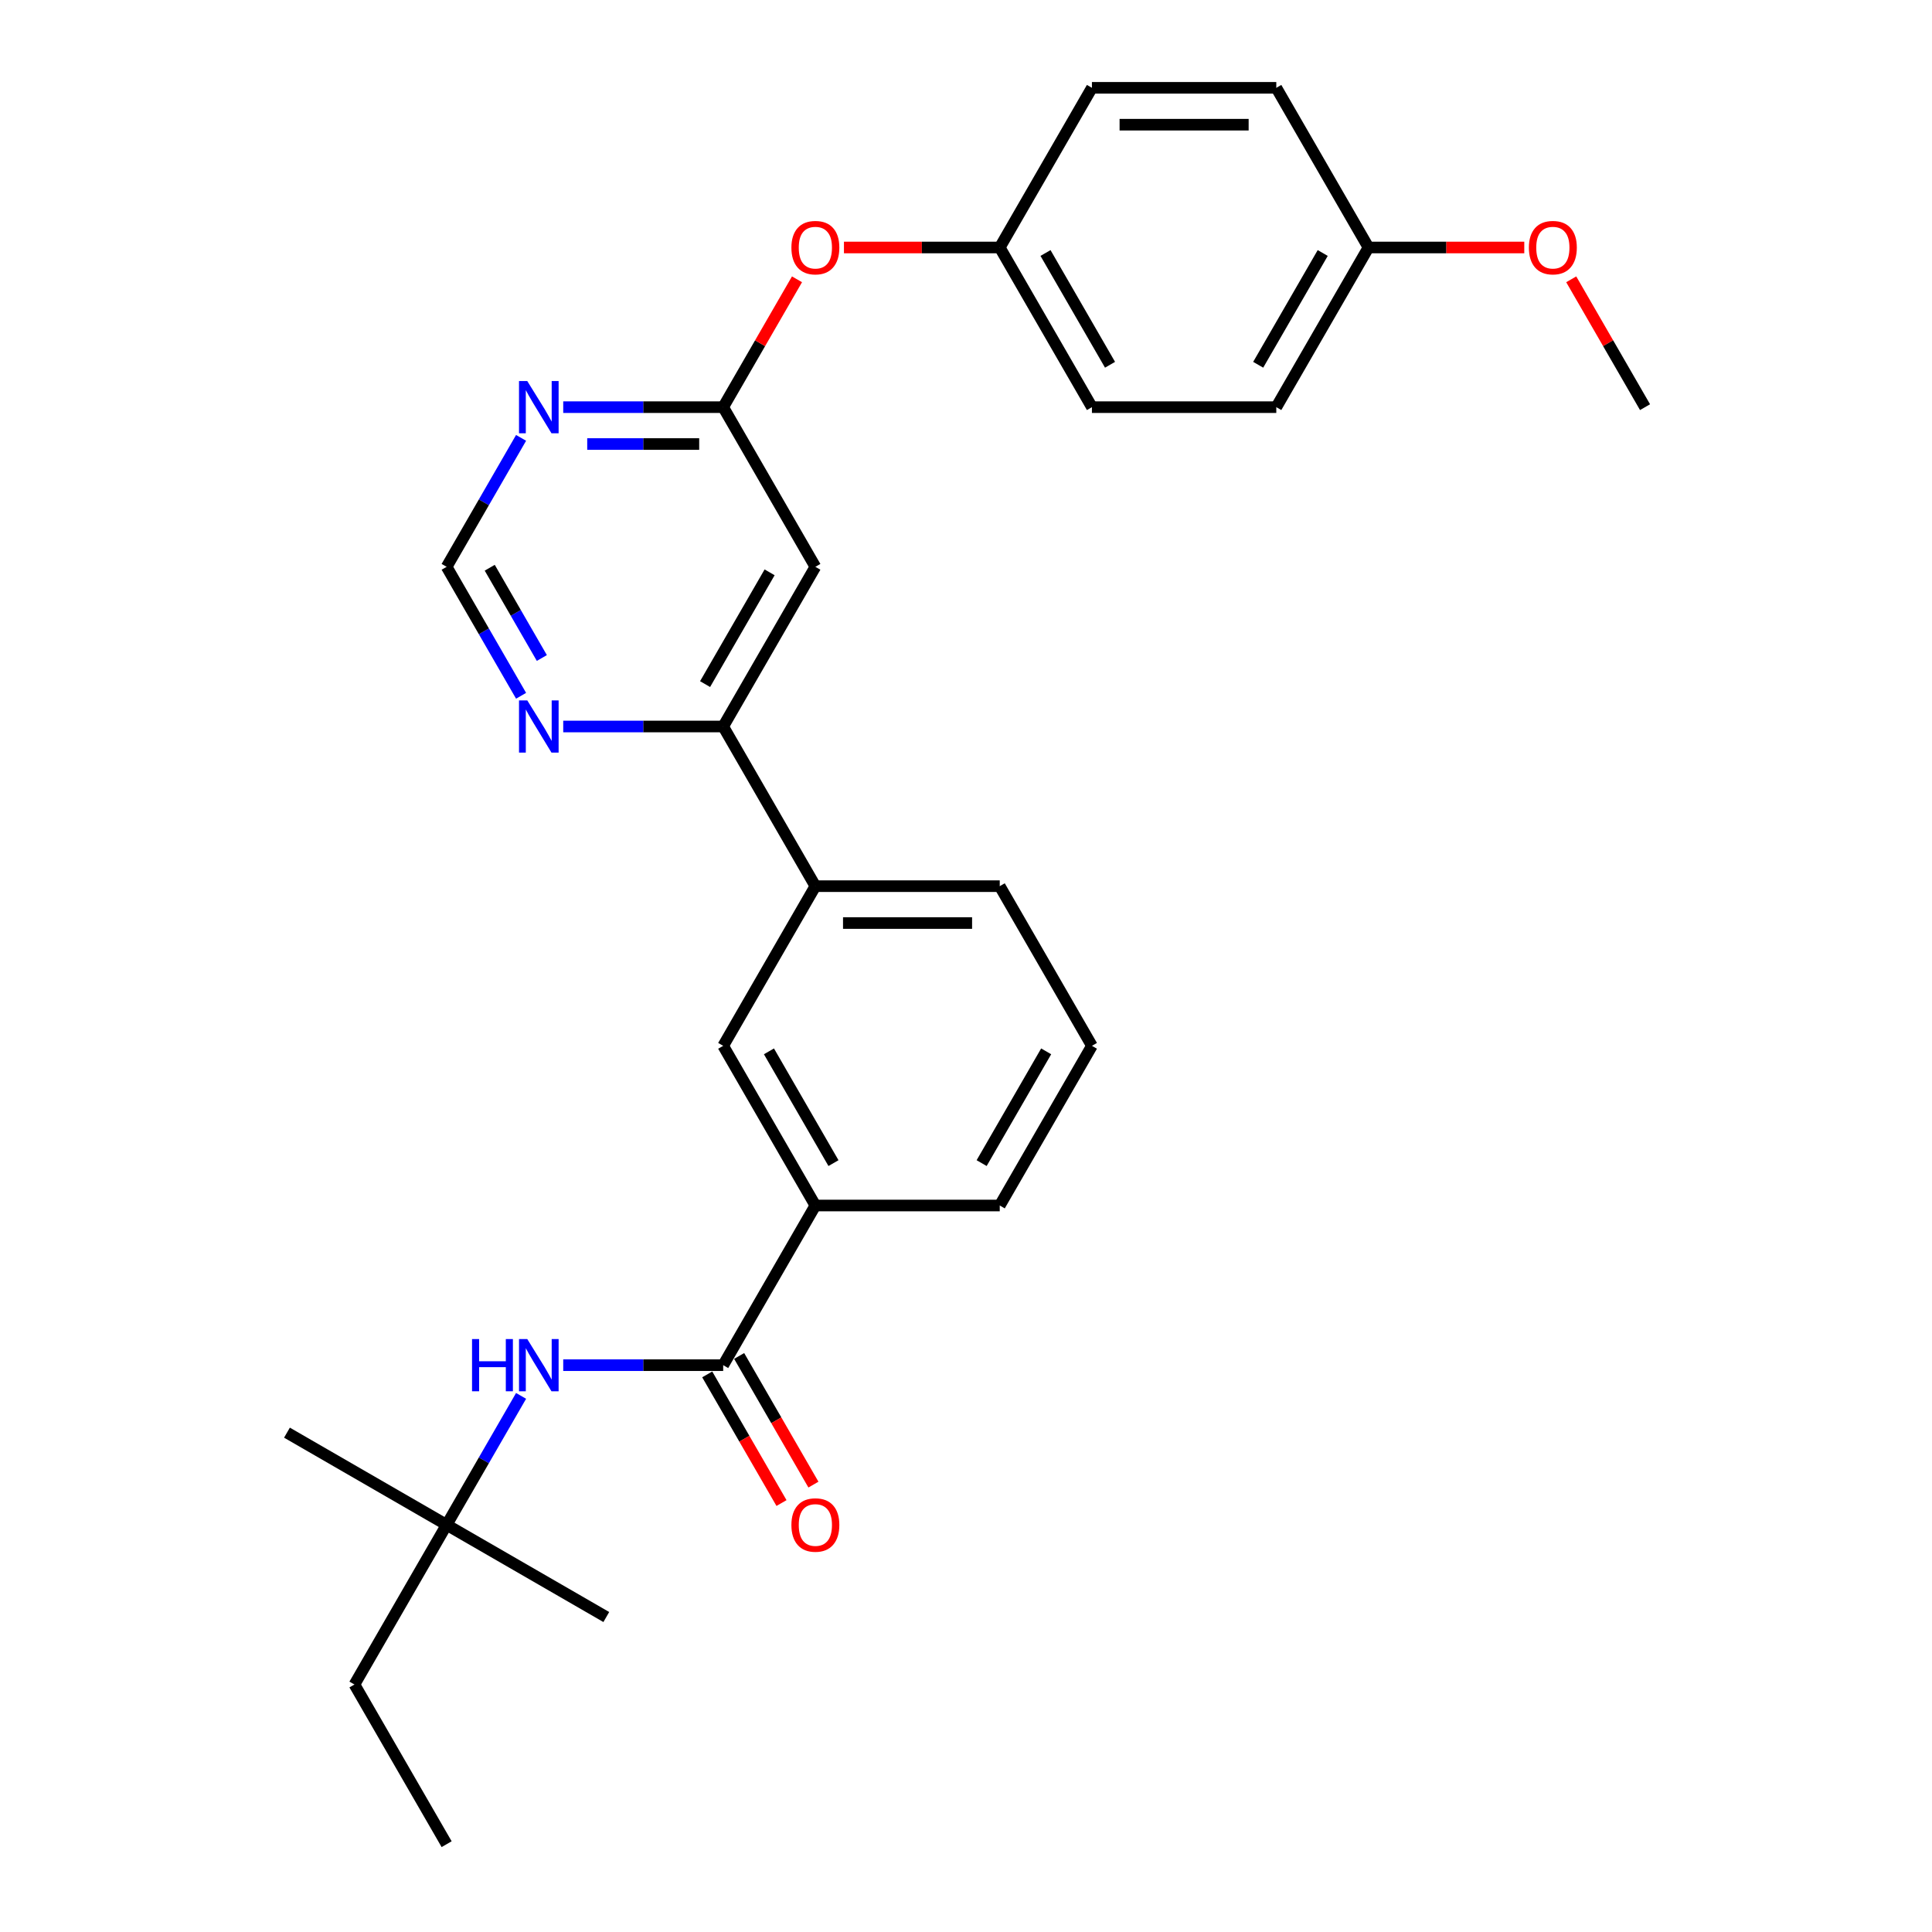 <?xml version='1.0' encoding='iso-8859-1'?>
<svg version='1.1' baseProfile='full'
              xmlns='http://www.w3.org/2000/svg'
                      xmlns:rdkit='http://www.rdkit.org/xml'
                      xmlns:xlink='http://www.w3.org/1999/xlink'
                  xml:space='preserve'
width='1000px' height='1000px' viewBox='0 0 1000 1000'>
<!-- END OF HEADER -->
<rect style='opacity:1.0;fill:#FFFFFF;stroke:none' width='1000' height='1000' x='0' y='0'> </rect>
<path class='bond-4' d='M 374.32,706.612 L 332.923,706.612' style='fill:none;fill-rule:evenodd;stroke:#000000;stroke-width:6px;stroke-linecap:butt;stroke-linejoin:miter;stroke-opacity:1' />
<path class='bond-4' d='M 332.923,706.612 L 291.525,706.612' style='fill:none;fill-rule:evenodd;stroke:#0000FF;stroke-width:6px;stroke-linecap:butt;stroke-linejoin:miter;stroke-opacity:1' />
<path class='bond-5' d='M 374.32,706.612 L 422.035,623.967' style='fill:none;fill-rule:evenodd;stroke:#000000;stroke-width:6px;stroke-linecap:butt;stroke-linejoin:miter;stroke-opacity:1' />
<path class='bond-10' d='M 366.056,711.383 L 385.28,744.68' style='fill:none;fill-rule:evenodd;stroke:#000000;stroke-width:6px;stroke-linecap:butt;stroke-linejoin:miter;stroke-opacity:1' />
<path class='bond-10' d='M 385.28,744.68 L 404.503,777.976' style='fill:none;fill-rule:evenodd;stroke:#FF0000;stroke-width:6px;stroke-linecap:butt;stroke-linejoin:miter;stroke-opacity:1' />
<path class='bond-10' d='M 382.585,701.84 L 401.808,735.137' style='fill:none;fill-rule:evenodd;stroke:#000000;stroke-width:6px;stroke-linecap:butt;stroke-linejoin:miter;stroke-opacity:1' />
<path class='bond-10' d='M 401.808,735.137 L 421.032,768.433' style='fill:none;fill-rule:evenodd;stroke:#FF0000;stroke-width:6px;stroke-linecap:butt;stroke-linejoin:miter;stroke-opacity:1' />
<path class='bond-0' d='M 422.035,293.388 L 374.32,376.033' style='fill:none;fill-rule:evenodd;stroke:#000000;stroke-width:6px;stroke-linecap:butt;stroke-linejoin:miter;stroke-opacity:1' />
<path class='bond-0' d='M 398.349,296.242 L 364.948,354.093' style='fill:none;fill-rule:evenodd;stroke:#000000;stroke-width:6px;stroke-linecap:butt;stroke-linejoin:miter;stroke-opacity:1' />
<path class='bond-1' d='M 422.035,293.388 L 374.32,210.744' style='fill:none;fill-rule:evenodd;stroke:#000000;stroke-width:6px;stroke-linecap:butt;stroke-linejoin:miter;stroke-opacity:1' />
<path class='bond-11' d='M 374.32,210.744 L 393.423,177.657' style='fill:none;fill-rule:evenodd;stroke:#000000;stroke-width:6px;stroke-linecap:butt;stroke-linejoin:miter;stroke-opacity:1' />
<path class='bond-11' d='M 393.423,177.657 L 412.525,144.57' style='fill:none;fill-rule:evenodd;stroke:#FF0000;stroke-width:6px;stroke-linecap:butt;stroke-linejoin:miter;stroke-opacity:1' />
<path class='bond-29' d='M 374.32,210.744 L 332.923,210.744' style='fill:none;fill-rule:evenodd;stroke:#000000;stroke-width:6px;stroke-linecap:butt;stroke-linejoin:miter;stroke-opacity:1' />
<path class='bond-29' d='M 332.923,210.744 L 291.525,210.744' style='fill:none;fill-rule:evenodd;stroke:#0000FF;stroke-width:6px;stroke-linecap:butt;stroke-linejoin:miter;stroke-opacity:1' />
<path class='bond-29' d='M 361.901,229.83 L 332.923,229.83' style='fill:none;fill-rule:evenodd;stroke:#000000;stroke-width:6px;stroke-linecap:butt;stroke-linejoin:miter;stroke-opacity:1' />
<path class='bond-29' d='M 332.923,229.83 L 303.945,229.83' style='fill:none;fill-rule:evenodd;stroke:#0000FF;stroke-width:6px;stroke-linecap:butt;stroke-linejoin:miter;stroke-opacity:1' />
<path class='bond-2' d='M 374.32,376.033 L 422.035,458.678' style='fill:none;fill-rule:evenodd;stroke:#000000;stroke-width:6px;stroke-linecap:butt;stroke-linejoin:miter;stroke-opacity:1' />
<path class='bond-8' d='M 374.32,376.033 L 332.923,376.033' style='fill:none;fill-rule:evenodd;stroke:#000000;stroke-width:6px;stroke-linecap:butt;stroke-linejoin:miter;stroke-opacity:1' />
<path class='bond-8' d='M 332.923,376.033 L 291.525,376.033' style='fill:none;fill-rule:evenodd;stroke:#0000FF;stroke-width:6px;stroke-linecap:butt;stroke-linejoin:miter;stroke-opacity:1' />
<path class='bond-3' d='M 269.711,226.642 L 250.443,260.015' style='fill:none;fill-rule:evenodd;stroke:#0000FF;stroke-width:6px;stroke-linecap:butt;stroke-linejoin:miter;stroke-opacity:1' />
<path class='bond-3' d='M 250.443,260.015 L 231.175,293.388' style='fill:none;fill-rule:evenodd;stroke:#000000;stroke-width:6px;stroke-linecap:butt;stroke-linejoin:miter;stroke-opacity:1' />
<path class='bond-12' d='M 269.711,722.51 L 250.443,755.883' style='fill:none;fill-rule:evenodd;stroke:#0000FF;stroke-width:6px;stroke-linecap:butt;stroke-linejoin:miter;stroke-opacity:1' />
<path class='bond-12' d='M 250.443,755.883 L 231.175,789.256' style='fill:none;fill-rule:evenodd;stroke:#000000;stroke-width:6px;stroke-linecap:butt;stroke-linejoin:miter;stroke-opacity:1' />
<path class='bond-7' d='M 422.035,623.967 L 374.32,541.322' style='fill:none;fill-rule:evenodd;stroke:#000000;stroke-width:6px;stroke-linecap:butt;stroke-linejoin:miter;stroke-opacity:1' />
<path class='bond-7' d='M 431.407,602.027 L 398.006,544.176' style='fill:none;fill-rule:evenodd;stroke:#000000;stroke-width:6px;stroke-linecap:butt;stroke-linejoin:miter;stroke-opacity:1' />
<path class='bond-20' d='M 422.035,623.967 L 517.465,623.967' style='fill:none;fill-rule:evenodd;stroke:#000000;stroke-width:6px;stroke-linecap:butt;stroke-linejoin:miter;stroke-opacity:1' />
<path class='bond-6' d='M 422.035,458.678 L 374.32,541.322' style='fill:none;fill-rule:evenodd;stroke:#000000;stroke-width:6px;stroke-linecap:butt;stroke-linejoin:miter;stroke-opacity:1' />
<path class='bond-28' d='M 422.035,458.678 L 517.465,458.678' style='fill:none;fill-rule:evenodd;stroke:#000000;stroke-width:6px;stroke-linecap:butt;stroke-linejoin:miter;stroke-opacity:1' />
<path class='bond-28' d='M 436.35,477.764 L 503.15,477.764' style='fill:none;fill-rule:evenodd;stroke:#000000;stroke-width:6px;stroke-linecap:butt;stroke-linejoin:miter;stroke-opacity:1' />
<path class='bond-9' d='M 269.711,360.134 L 250.443,326.761' style='fill:none;fill-rule:evenodd;stroke:#0000FF;stroke-width:6px;stroke-linecap:butt;stroke-linejoin:miter;stroke-opacity:1' />
<path class='bond-9' d='M 250.443,326.761 L 231.175,293.388' style='fill:none;fill-rule:evenodd;stroke:#000000;stroke-width:6px;stroke-linecap:butt;stroke-linejoin:miter;stroke-opacity:1' />
<path class='bond-9' d='M 280.46,340.58 L 266.972,317.218' style='fill:none;fill-rule:evenodd;stroke:#0000FF;stroke-width:6px;stroke-linecap:butt;stroke-linejoin:miter;stroke-opacity:1' />
<path class='bond-9' d='M 266.972,317.218 L 253.485,293.857' style='fill:none;fill-rule:evenodd;stroke:#000000;stroke-width:6px;stroke-linecap:butt;stroke-linejoin:miter;stroke-opacity:1' />
<path class='bond-13' d='M 436.827,128.099 L 477.146,128.099' style='fill:none;fill-rule:evenodd;stroke:#FF0000;stroke-width:6px;stroke-linecap:butt;stroke-linejoin:miter;stroke-opacity:1' />
<path class='bond-13' d='M 477.146,128.099 L 517.465,128.099' style='fill:none;fill-rule:evenodd;stroke:#000000;stroke-width:6px;stroke-linecap:butt;stroke-linejoin:miter;stroke-opacity:1' />
<path class='bond-23' d='M 231.175,789.256 L 183.461,871.901' style='fill:none;fill-rule:evenodd;stroke:#000000;stroke-width:6px;stroke-linecap:butt;stroke-linejoin:miter;stroke-opacity:1' />
<path class='bond-24' d='M 231.175,789.256 L 148.531,741.541' style='fill:none;fill-rule:evenodd;stroke:#000000;stroke-width:6px;stroke-linecap:butt;stroke-linejoin:miter;stroke-opacity:1' />
<path class='bond-25' d='M 231.175,789.256 L 313.82,836.971' style='fill:none;fill-rule:evenodd;stroke:#000000;stroke-width:6px;stroke-linecap:butt;stroke-linejoin:miter;stroke-opacity:1' />
<path class='bond-15' d='M 517.465,128.099 L 565.18,45.455' style='fill:none;fill-rule:evenodd;stroke:#000000;stroke-width:6px;stroke-linecap:butt;stroke-linejoin:miter;stroke-opacity:1' />
<path class='bond-16' d='M 517.465,128.099 L 565.18,210.744' style='fill:none;fill-rule:evenodd;stroke:#000000;stroke-width:6px;stroke-linecap:butt;stroke-linejoin:miter;stroke-opacity:1' />
<path class='bond-16' d='M 541.151,130.953 L 574.551,188.804' style='fill:none;fill-rule:evenodd;stroke:#000000;stroke-width:6px;stroke-linecap:butt;stroke-linejoin:miter;stroke-opacity:1' />
<path class='bond-14' d='M 708.324,128.099 L 660.61,210.744' style='fill:none;fill-rule:evenodd;stroke:#000000;stroke-width:6px;stroke-linecap:butt;stroke-linejoin:miter;stroke-opacity:1' />
<path class='bond-14' d='M 684.638,130.953 L 651.238,188.804' style='fill:none;fill-rule:evenodd;stroke:#000000;stroke-width:6px;stroke-linecap:butt;stroke-linejoin:miter;stroke-opacity:1' />
<path class='bond-19' d='M 708.324,128.099 L 748.644,128.099' style='fill:none;fill-rule:evenodd;stroke:#000000;stroke-width:6px;stroke-linecap:butt;stroke-linejoin:miter;stroke-opacity:1' />
<path class='bond-19' d='M 748.644,128.099 L 788.963,128.099' style='fill:none;fill-rule:evenodd;stroke:#FF0000;stroke-width:6px;stroke-linecap:butt;stroke-linejoin:miter;stroke-opacity:1' />
<path class='bond-30' d='M 708.324,128.099 L 660.61,45.455' style='fill:none;fill-rule:evenodd;stroke:#000000;stroke-width:6px;stroke-linecap:butt;stroke-linejoin:miter;stroke-opacity:1' />
<path class='bond-18' d='M 565.18,45.455 L 660.61,45.455' style='fill:none;fill-rule:evenodd;stroke:#000000;stroke-width:6px;stroke-linecap:butt;stroke-linejoin:miter;stroke-opacity:1' />
<path class='bond-18' d='M 579.494,64.54 L 646.295,64.54' style='fill:none;fill-rule:evenodd;stroke:#000000;stroke-width:6px;stroke-linecap:butt;stroke-linejoin:miter;stroke-opacity:1' />
<path class='bond-17' d='M 565.18,210.744 L 660.61,210.744' style='fill:none;fill-rule:evenodd;stroke:#000000;stroke-width:6px;stroke-linecap:butt;stroke-linejoin:miter;stroke-opacity:1' />
<path class='bond-26' d='M 813.264,144.57 L 832.367,177.657' style='fill:none;fill-rule:evenodd;stroke:#FF0000;stroke-width:6px;stroke-linecap:butt;stroke-linejoin:miter;stroke-opacity:1' />
<path class='bond-26' d='M 832.367,177.657 L 851.469,210.744' style='fill:none;fill-rule:evenodd;stroke:#000000;stroke-width:6px;stroke-linecap:butt;stroke-linejoin:miter;stroke-opacity:1' />
<path class='bond-22' d='M 517.465,623.967 L 565.18,541.322' style='fill:none;fill-rule:evenodd;stroke:#000000;stroke-width:6px;stroke-linecap:butt;stroke-linejoin:miter;stroke-opacity:1' />
<path class='bond-22' d='M 508.093,602.027 L 541.494,544.176' style='fill:none;fill-rule:evenodd;stroke:#000000;stroke-width:6px;stroke-linecap:butt;stroke-linejoin:miter;stroke-opacity:1' />
<path class='bond-21' d='M 517.465,458.678 L 565.18,541.322' style='fill:none;fill-rule:evenodd;stroke:#000000;stroke-width:6px;stroke-linecap:butt;stroke-linejoin:miter;stroke-opacity:1' />
<path class='bond-27' d='M 183.461,871.901 L 231.175,954.545' style='fill:none;fill-rule:evenodd;stroke:#000000;stroke-width:6px;stroke-linecap:butt;stroke-linejoin:miter;stroke-opacity:1' />
<path  class='atom-4' d='M 272.916 197.231
L 281.772 211.545
Q 282.65 212.958, 284.063 215.515
Q 285.475 218.073, 285.551 218.225
L 285.551 197.231
L 289.14 197.231
L 289.14 224.257
L 285.437 224.257
L 275.932 208.606
Q 274.825 206.774, 273.642 204.674
Q 272.497 202.575, 272.153 201.926
L 272.153 224.257
L 268.641 224.257
L 268.641 197.231
L 272.916 197.231
' fill='#0000FF'/>
<path  class='atom-5' d='M 244.326 693.099
L 247.99 693.099
L 247.99 704.588
L 261.808 704.588
L 261.808 693.099
L 265.473 693.099
L 265.473 720.124
L 261.808 720.124
L 261.808 707.642
L 247.99 707.642
L 247.99 720.124
L 244.326 720.124
L 244.326 693.099
' fill='#0000FF'/>
<path  class='atom-5' d='M 272.916 693.099
L 281.772 707.413
Q 282.65 708.826, 284.063 711.383
Q 285.475 713.941, 285.551 714.093
L 285.551 693.099
L 289.14 693.099
L 289.14 720.124
L 285.437 720.124
L 275.932 704.474
Q 274.825 702.642, 273.642 700.542
Q 272.497 698.443, 272.153 697.794
L 272.153 720.124
L 268.641 720.124
L 268.641 693.099
L 272.916 693.099
' fill='#0000FF'/>
<path  class='atom-9' d='M 272.916 362.52
L 281.772 376.835
Q 282.65 378.247, 284.063 380.805
Q 285.475 383.362, 285.551 383.515
L 285.551 362.52
L 289.14 362.52
L 289.14 389.546
L 285.437 389.546
L 275.932 373.895
Q 274.825 372.063, 273.642 369.964
Q 272.497 367.864, 272.153 367.215
L 272.153 389.546
L 268.641 389.546
L 268.641 362.52
L 272.916 362.52
' fill='#0000FF'/>
<path  class='atom-11' d='M 409.629 789.333
Q 409.629 782.843, 412.836 779.217
Q 416.042 775.591, 422.035 775.591
Q 428.028 775.591, 431.235 779.217
Q 434.441 782.843, 434.441 789.333
Q 434.441 795.898, 431.196 799.639
Q 427.952 803.342, 422.035 803.342
Q 416.08 803.342, 412.836 799.639
Q 409.629 795.936, 409.629 789.333
M 422.035 800.288
Q 426.158 800.288, 428.372 797.54
Q 430.624 794.753, 430.624 789.333
Q 430.624 784.027, 428.372 781.355
Q 426.158 778.644, 422.035 778.644
Q 417.913 778.644, 415.66 781.316
Q 413.446 783.988, 413.446 789.333
Q 413.446 794.791, 415.66 797.54
Q 417.913 800.288, 422.035 800.288
' fill='#FF0000'/>
<path  class='atom-12' d='M 409.629 128.176
Q 409.629 121.686, 412.836 118.06
Q 416.042 114.434, 422.035 114.434
Q 428.028 114.434, 431.235 118.06
Q 434.441 121.686, 434.441 128.176
Q 434.441 134.741, 431.196 138.482
Q 427.952 142.185, 422.035 142.185
Q 416.08 142.185, 412.836 138.482
Q 409.629 134.779, 409.629 128.176
M 422.035 139.131
Q 426.158 139.131, 428.372 136.382
Q 430.624 133.596, 430.624 128.176
Q 430.624 122.87, 428.372 120.198
Q 426.158 117.487, 422.035 117.487
Q 417.913 117.487, 415.66 120.159
Q 413.446 122.831, 413.446 128.176
Q 413.446 133.634, 415.66 136.382
Q 417.913 139.131, 422.035 139.131
' fill='#FF0000'/>
<path  class='atom-20' d='M 791.348 128.176
Q 791.348 121.686, 794.555 118.06
Q 797.761 114.434, 803.754 114.434
Q 809.747 114.434, 812.954 118.06
Q 816.16 121.686, 816.16 128.176
Q 816.16 134.741, 812.916 138.482
Q 809.671 142.185, 803.754 142.185
Q 797.799 142.185, 794.555 138.482
Q 791.348 134.779, 791.348 128.176
M 803.754 139.131
Q 807.877 139.131, 810.091 136.382
Q 812.343 133.596, 812.343 128.176
Q 812.343 122.87, 810.091 120.198
Q 807.877 117.487, 803.754 117.487
Q 799.632 117.487, 797.38 120.159
Q 795.166 122.831, 795.166 128.176
Q 795.166 133.634, 797.38 136.382
Q 799.632 139.131, 803.754 139.131
' fill='#FF0000'/>
</svg>
